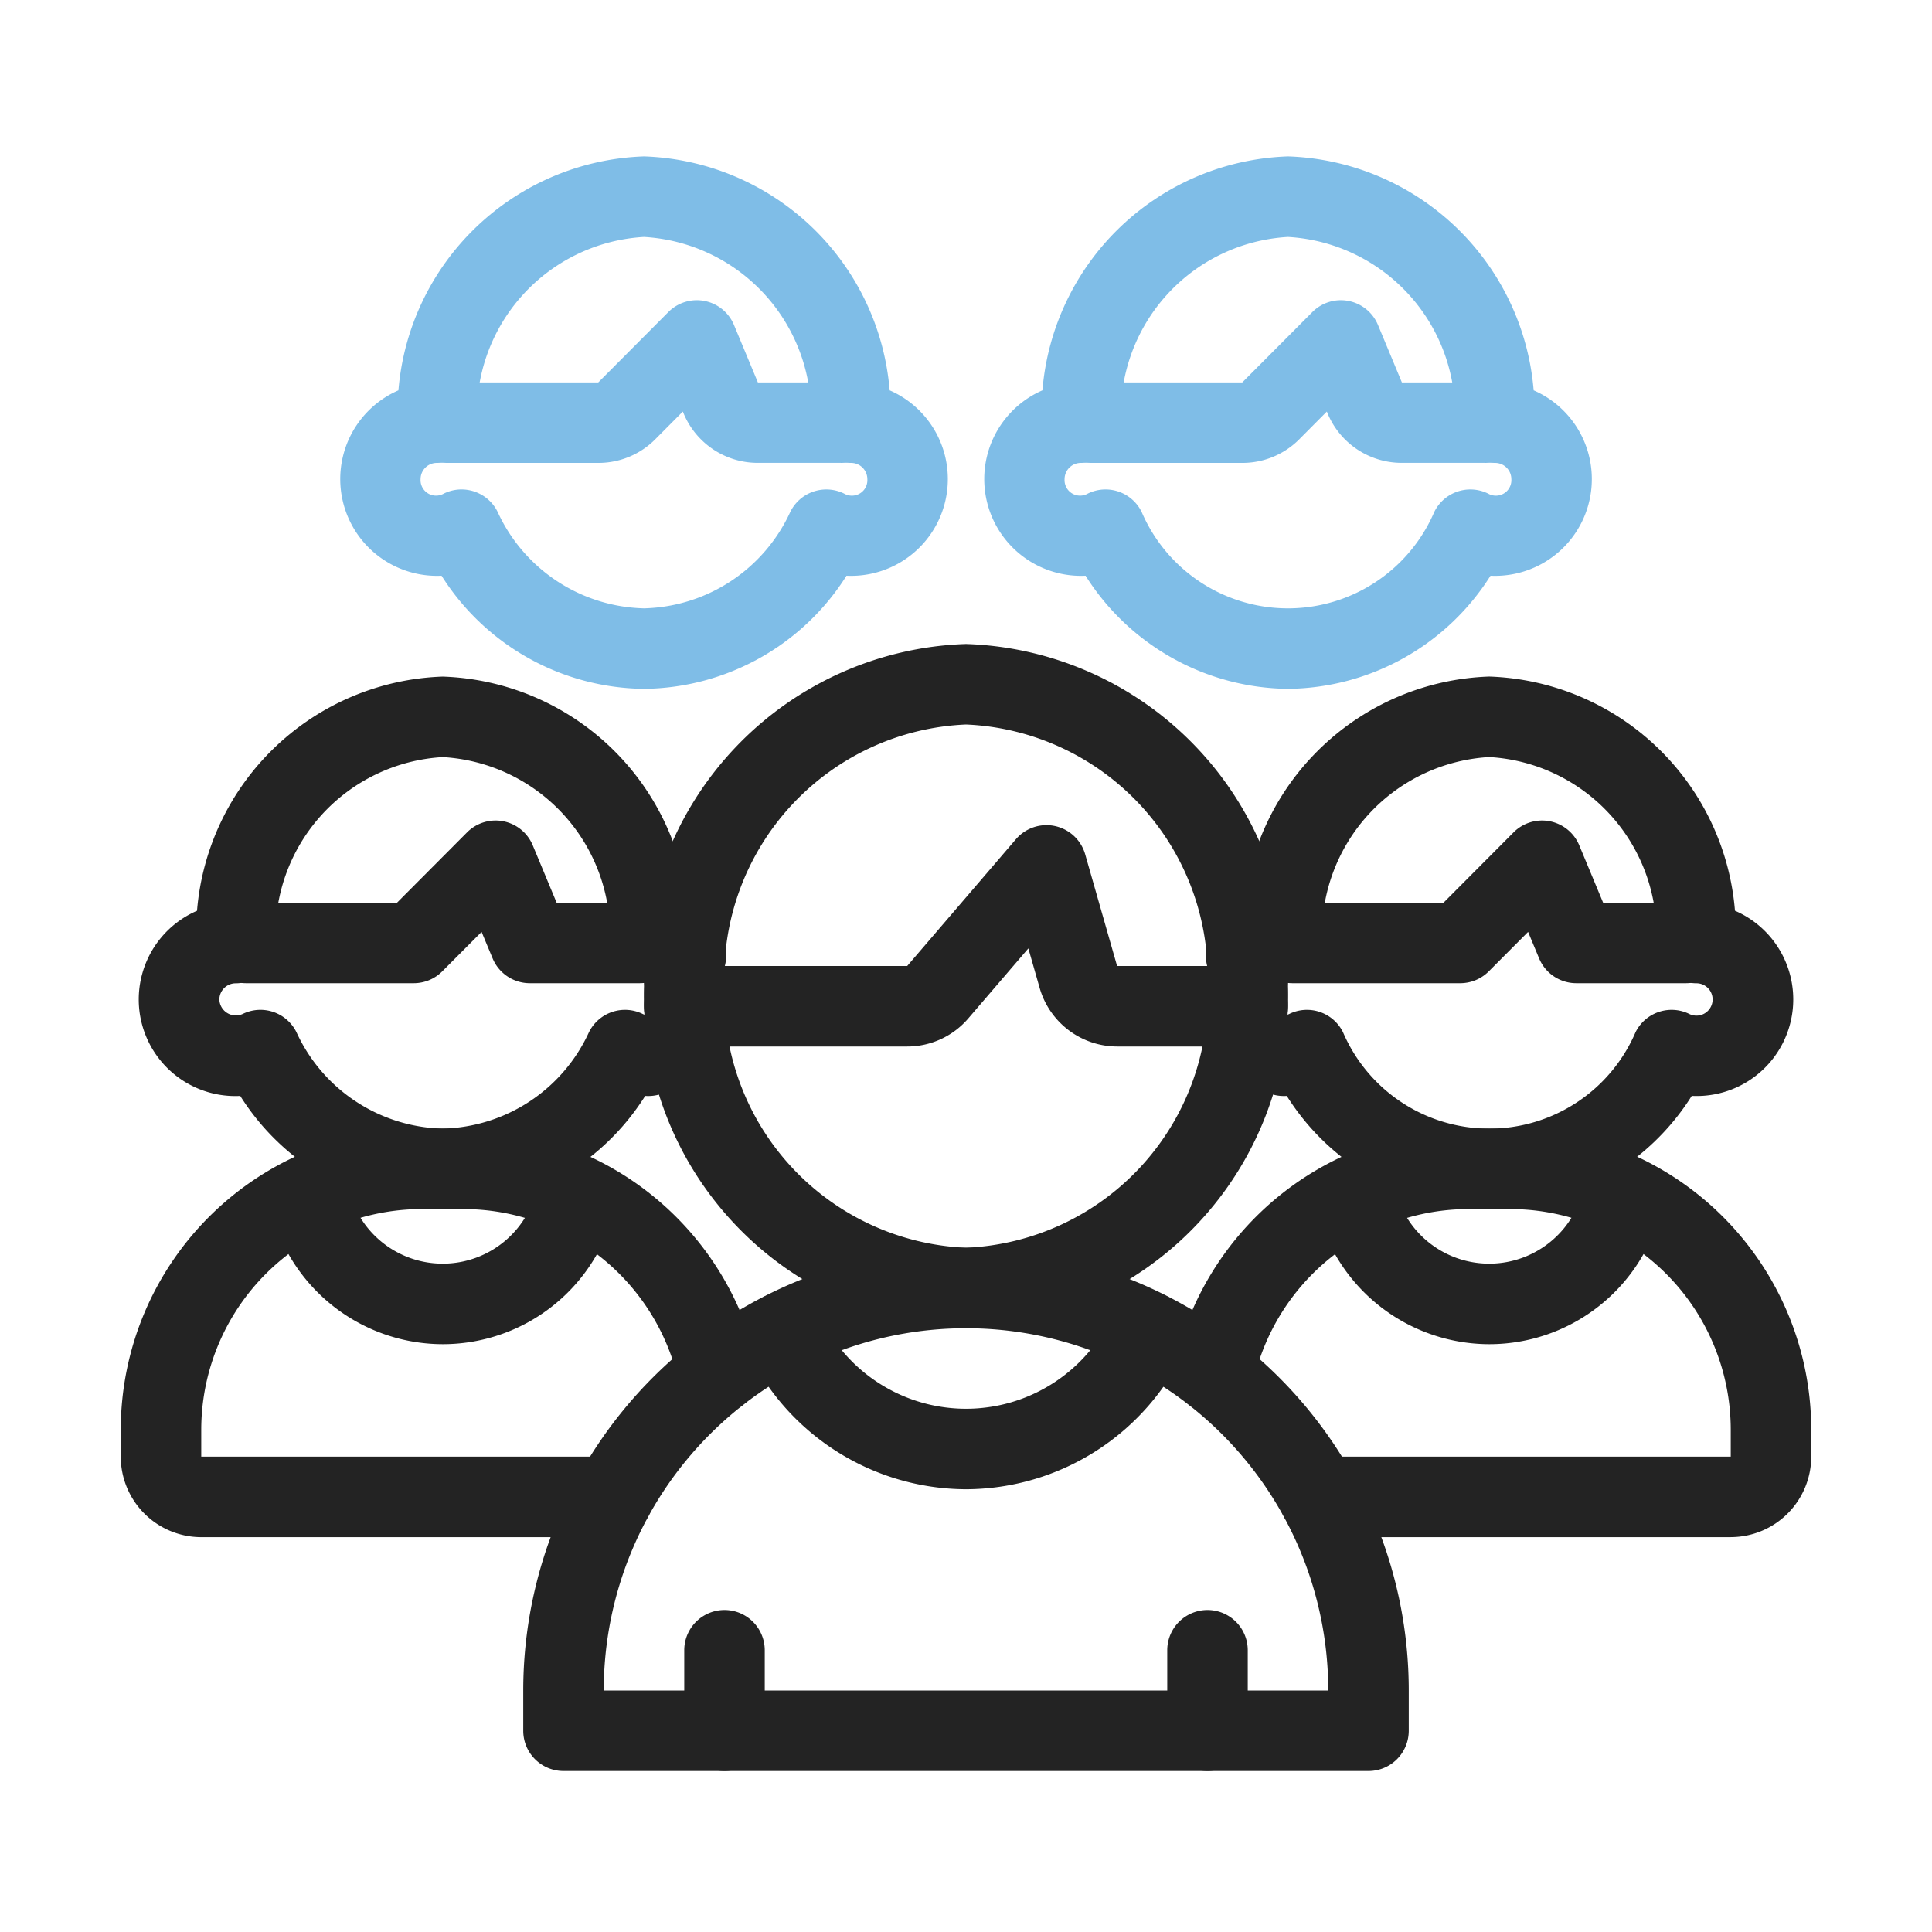 <?xml version="1.0" encoding="UTF-8"?> <svg xmlns="http://www.w3.org/2000/svg" id="Layer_1" viewBox="0 0 48 48" data-name="Layer 1"><path d="m32 17.114a6.02 6.02 0 0 1 -5.029-2.81 2.404 2.404 0 0 1 -1.072-4.606 6.334 6.334 0 0 1 6.102-5.812 6.334 6.334 0 0 1 6.102 5.812 2.404 2.404 0 0 1 -1.072 4.606 6.02 6.02 0 0 1 -5.029 2.81zm-4.534-4.954a1.0 1 0 0 1 .897.557 3.956 3.956 0 0 0 7.272 0 .999.999 0 0 1 1.335-.455.385.385 0 0 0 .579-.358.404.404 0 0 0 -.404-.403 1.0 1 0 0 1 -1-1 4.404 4.404 0 0 0 -4.146-4.614 4.404 4.404 0 0 0 -4.146 4.614 1.0 1 0 0 1 -1 1 .404.404 0 0 0 -.404.403.386.386 0 0 0 .579.358.989.989 0 0 1 .438-.102z" fill="#7fbde7"></path><path d="m36.89 11.5h-2.061a1.995 1.995 0 0 1 -1.847-1.233l-.017-.042-.683.687a1.989 1.989 0 0 1 -1.418.589h-3.753a1 1 0 1 1 0-2h3.753l1.74-1.747a.999.999 0 0 1 1.632.321l.593 1.426h2.061a1 1 0 0 1 0 2z" fill="#7fbde7"></path><path d="m16 17.114a6.02 6.02 0 0 1 -5.029-2.81 2.404 2.404 0 0 1 -1.072-4.606 6.334 6.334 0 0 1 6.102-5.812 6.334 6.334 0 0 1 6.102 5.812 2.404 2.404 0 0 1 -1.072 4.606 6.02 6.02 0 0 1 -5.029 2.81zm-4.534-4.954a1.0 1 0 0 1 .897.557 4.109 4.109 0 0 0 3.636 2.397 4.109 4.109 0 0 0 3.636-2.397.999.999 0 0 1 1.335-.455.385.385 0 0 0 .579-.358.404.404 0 0 0 -.404-.403 1.0 1 0 0 1 -1-1 4.404 4.404 0 0 0 -4.146-4.614 4.404 4.404 0 0 0 -4.146 4.614 1.0 1 0 0 1 -1 1 .404.404 0 0 0 -.404.403.386.386 0 0 0 .579.358.989.989 0 0 1 .438-.102z" fill="#7fbde7"></path><path d="m20.89 11.5h-2.061a1.995 1.995 0 0 1 -1.847-1.233l-.017-.042-.683.687a1.989 1.989 0 0 1 -1.418.589h-3.753a1 1 0 0 1 0-2h3.753l1.74-1.747a.999.999 0 0 1 1.632.321l.593 1.426h2.061a1 1 0 0 1 0 2z" fill="#7fbde7"></path><g fill="#232323"><path d="m43 38.19h-10.23a1 1 0 0 1 0-2h10.23v-.671a5.486 5.486 0 0 0 -5.48-5.48h-1.04a5.488 5.488 0 0 0 -5.338 4.272 1.0 1 0 0 1 -1.981-.183 1.131 1.131 0 0 1 .022-.222 7.499 7.499 0 0 1 7.297-5.868h1.04a7.488 7.488 0 0 1 7.48 7.48v.671a2.002 2.002 0 0 1 -2 2z"></path><path d="m37 33.396a4.415 4.415 0 0 1 -3.846-2.262 1.0 1 0 0 1 1.745-.977 2.401 2.401 0 0 0 4.199.004 1 1 0 0 1 1.75.969 4.4 4.4 0 0 1 -3.848 2.266z"></path><path d="m37 30.04a6.016 6.016 0 0 1 -5.03-2.812 1.029 1.029 0 0 1 -1.1-.998 1.0 1 0 0 1 1-1 .372.372 0 0 0 .154-.035.999.999 0 0 1 1.343.451 3.954 3.954 0 0 0 7.267 0 1 1 0 0 1 1.323-.461.402.402 0 1 0 .193-.756 1.0 1 0 0 1 -1-1 4.409 4.409 0 0 0 -4.15-4.62 4.409 4.409 0 0 0 -4.15 4.62 1.0 1 0 0 1 -1 1 .381.381 0 0 0 -.25.089 1 1 0 0 1 -1.28-1.537 2.375 2.375 0 0 1 .575-.354 6.339 6.339 0 0 1 6.105-5.818 6.339 6.339 0 0 1 6.105 5.818 2.4 2.4 0 0 1 -1.074 4.6 6.015 6.015 0 0 1 -5.031 2.812z"></path><path d="m41.89 24.427h-2.728a1 1 0 0 1 -.923-.616l-.274-.658-.977.98a.999.999 0 0 1 -.708.294h-4.169a1 1 0 1 1 0-2h3.753l1.74-1.747a1.0 1 0 0 1 1.632.322l.593 1.425h2.061a1 1 0 0 1 0 2z"></path><path d="m15.23 38.19h-10.23a2.002 2.002 0 0 1 -2-2v-.671a7.488 7.488 0 0 1 7.48-7.48h1.04a7.499 7.499 0 0 1 7.297 5.868 1 1 0 0 1 -1.955.424 5.487 5.487 0 0 0 -5.342-4.292h-1.04a5.486 5.486 0 0 0 -5.48 5.48v.671h10.23a1 1 0 1 1 0 2z"></path><path d="m11 33.396a4.415 4.415 0 0 1 -3.846-2.262 1.0 1 0 0 1 1.745-.977 2.401 2.401 0 0 0 4.199.004 1 1 0 0 1 1.75.969 4.4 4.4 0 0 1 -3.848 2.266z"></path><path d="m11 30.04a6.015 6.015 0 0 1 -5.031-2.812 2.4 2.4 0 0 1 -1.074-4.6 6.339 6.339 0 0 1 6.105-5.818 6.339 6.339 0 0 1 6.105 5.818 2.375 2.375 0 0 1 .575.354 1 1 0 0 1 -1.28 1.537.381.381 0 0 0 -.25-.089 1.0 1 0 0 1 -1-1 4.409 4.409 0 0 0 -4.15-4.62 4.409 4.409 0 0 0 -4.15 4.62 1.0 1 0 0 1 -1 1 .406.406 0 0 0 -.4.4.41.41 0 0 0 .593.355.999.999 0 0 1 1.323.461 4.103 4.103 0 0 0 3.633 2.394 4.103 4.103 0 0 0 3.633-2.394.999.999 0 0 1 1.343-.451.372.372 0 0 0 .154.035 1.0 1 0 0 1 1 1 1.026 1.026 0 0 1 -1.1.998 6.016 6.016 0 0 1 -5.03 2.812z"></path><path d="m15.89 24.427h-2.728a1 1 0 0 1 -.923-.616l-.274-.658-.977.98a.999.999 0 0 1 -.708.294h-4.169a1 1 0 0 1 0-2h3.753l1.74-1.747a1.0 1 0 0 1 1.632.322l.593 1.425h2.061a1 1 0 1 1 0 2z"></path><path d="m34 44h-20a1.0 1 0 0 1 -1-1v-1a11 11 0 0 1 22 0v1a1.0 1 0 0 1 -1 1zm-19-2h18a9 9 0 0 0 -18 0z"></path><path d="m18 44a1.0 1 0 0 1 -1-1v-2a1 1 0 0 1 2 0v2a1.0 1 0 0 1 -1 1z"></path><path d="m30 44a1.0 1 0 0 1 -1-1v-2a1 1 0 0 1 2 0v2a1.0 1 0 0 1 -1 1z"></path><path d="m24 33a8.271 8.271 0 0 1 -8-8.5 8.271 8.271 0 0 1 8-8.5 8.271 8.271 0 0 1 8 8.5 8.271 8.271 0 0 1 -8 8.5zm0-15a6.272 6.272 0 0 0 -6 6.5 6.272 6.272 0 0 0 6 6.5 6.272 6.272 0 0 0 6-6.5 6.272 6.272 0 0 0 -6-6.5z"></path><path d="m31 26h-3.246a2.008 2.008 0 0 1 -1.923-1.451l-.282-.986-1.491 1.738a1.997 1.997 0 0 1 -1.519.699h-5.54a1 1 0 0 1 0-2h5.54l2.701-3.15a1 1 0 0 1 1.721.376l.793 2.774h3.246a1 1 0 0 1 0 2z"></path><path d="m24 37a6.04 6.04 0 0 1 -5.446-3.477 1 1 0 1 1 1.812-.848 4.003 4.003 0 0 0 7.269 0 1 1 0 1 1 1.812.848 6.04 6.04 0 0 1 -5.446 3.477z"></path></g></svg> 